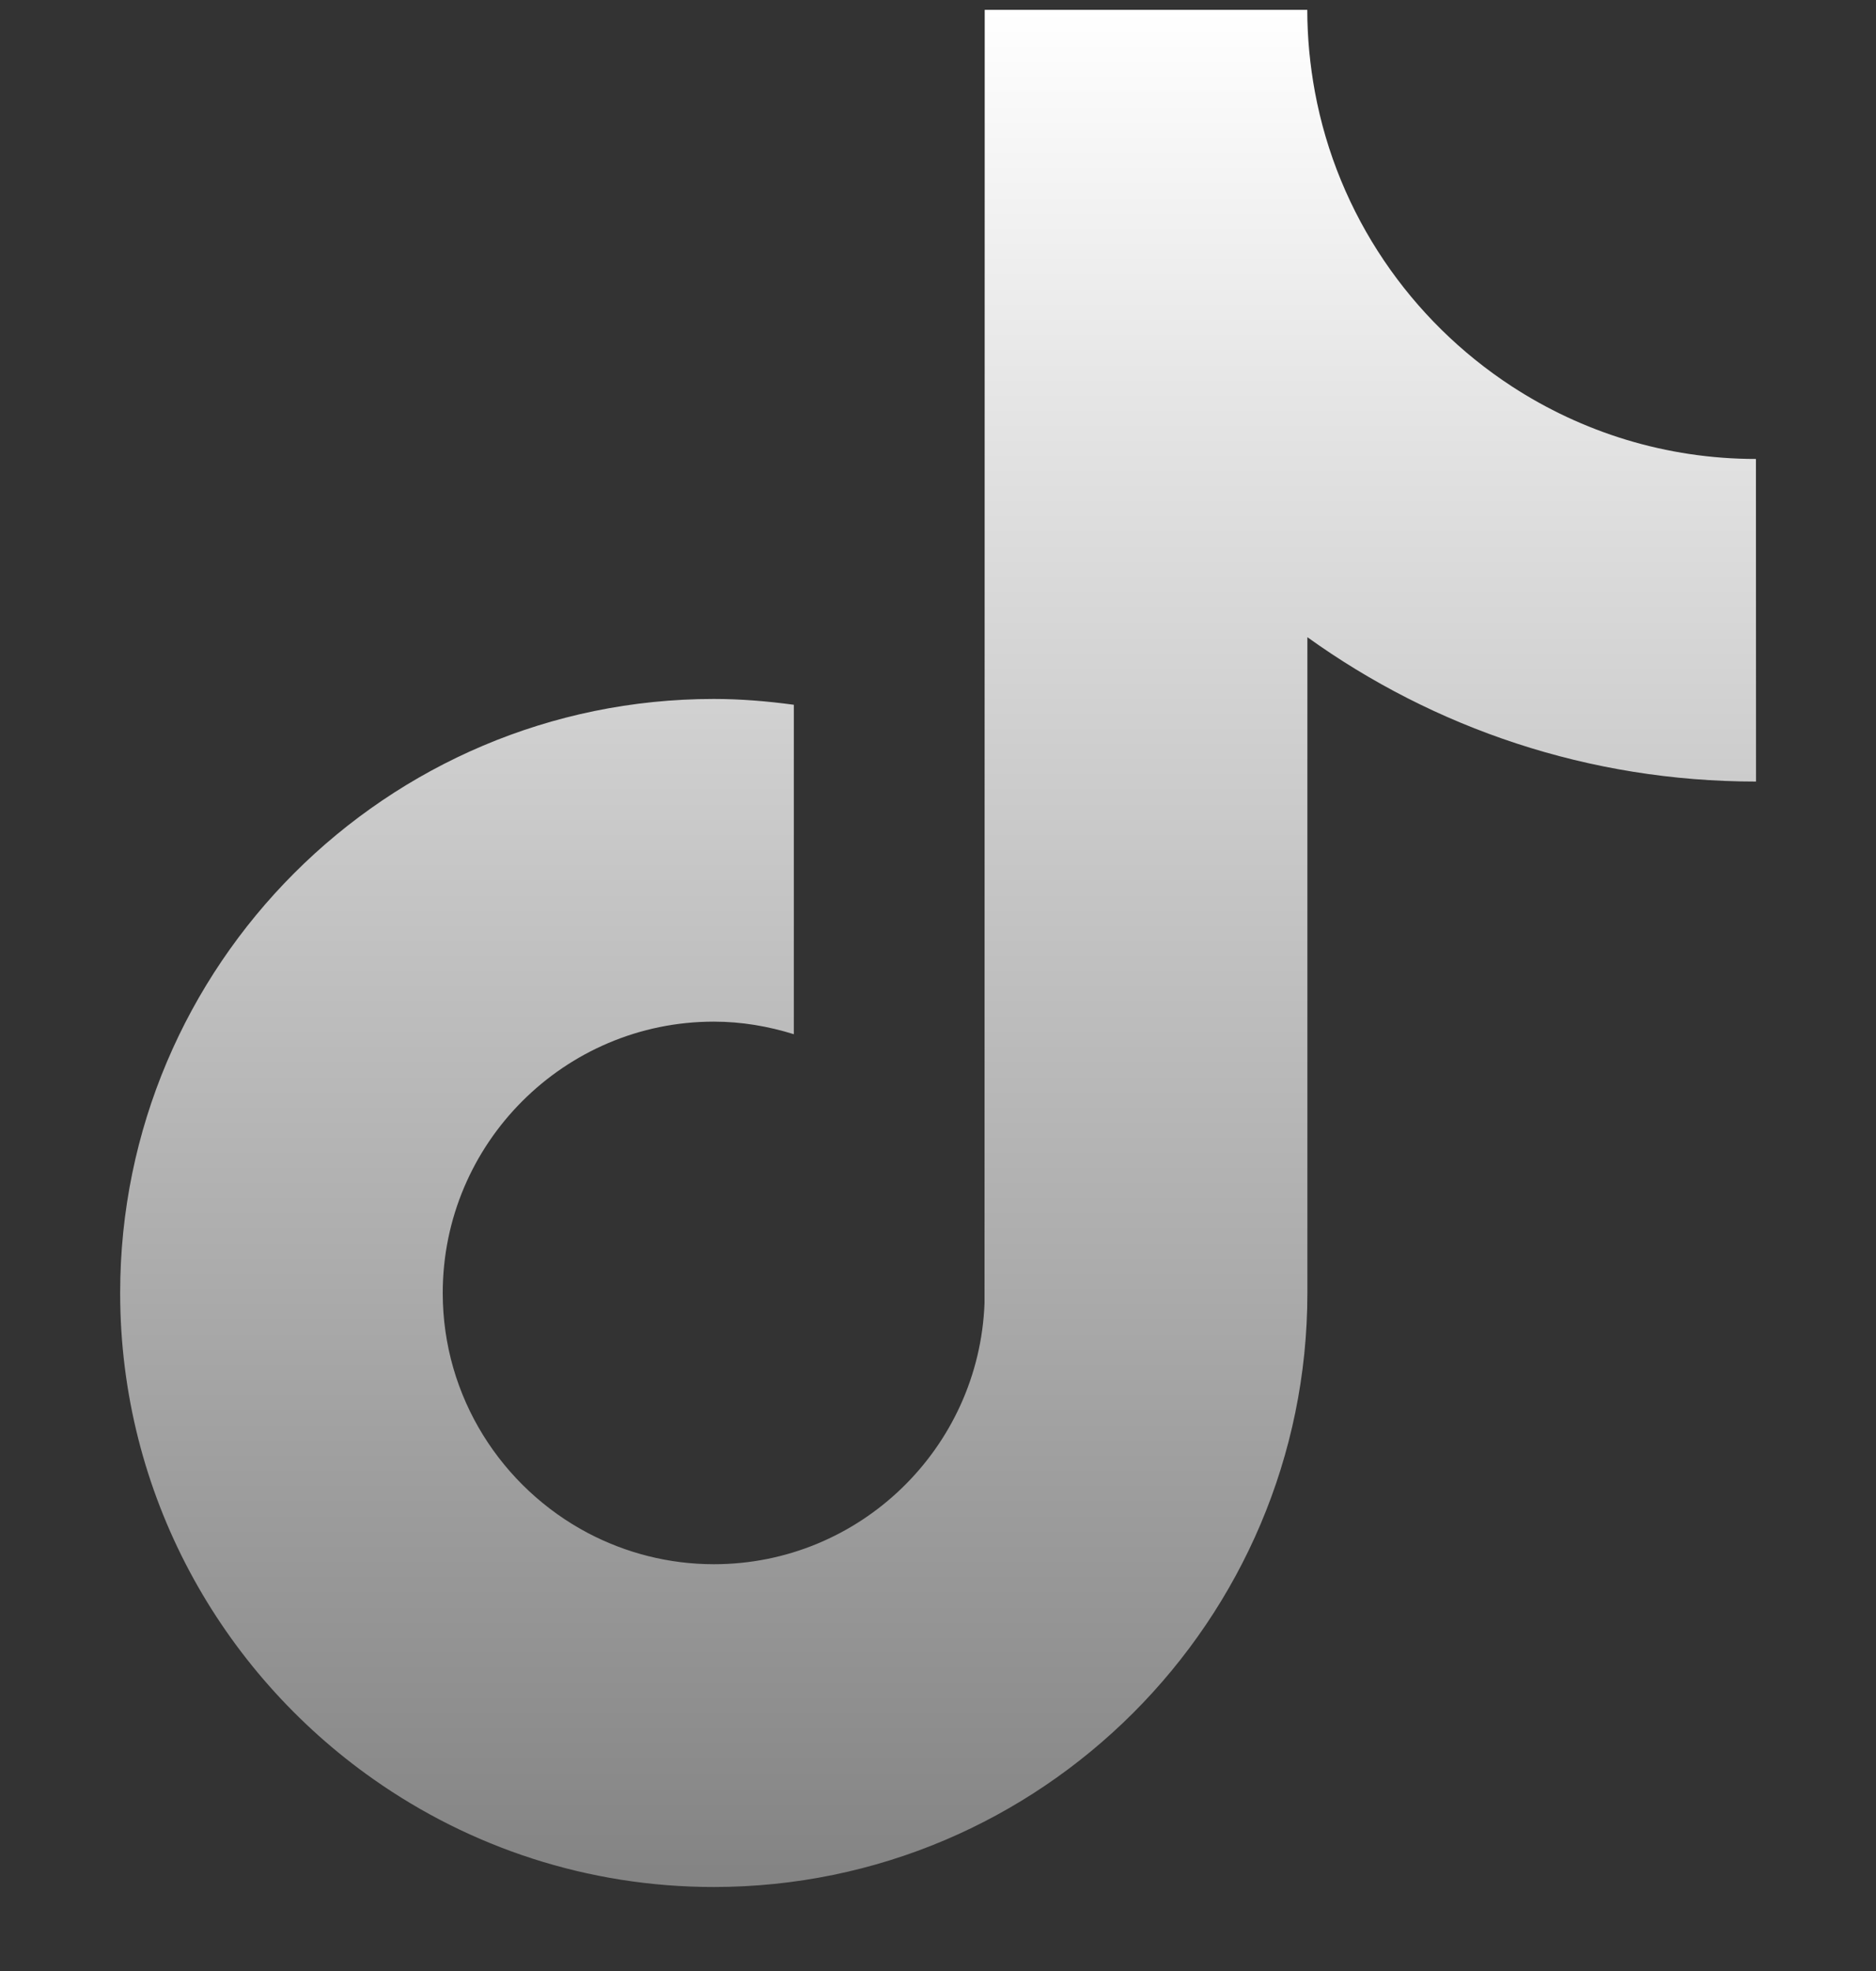 <svg xmlns="http://www.w3.org/2000/svg" width="20" height="21" viewBox="0 0 20 21" fill="none"><rect x="0" y="0" width="20" height="21" fill="#333333" stroke="none"/><g clip-path="url(#clip0_110_603)"><path d="M18.721 8.327C16.938 8.327 15.286 7.757 13.938 6.789V13.776C13.938 17.266 11.098 20.105 7.609 20.105C6.261 20.105 5.01 19.68 3.983 18.958C2.351 17.812 1.281 15.917 1.281 13.776C1.281 10.286 4.12 7.447 7.61 7.447C7.9 7.447 8.183 7.471 8.463 7.509V8.323V11.019C8.193 10.935 7.908 10.885 7.61 10.885C6.017 10.885 4.72 12.182 4.72 13.776C4.72 14.886 5.35 15.85 6.27 16.335C6.671 16.545 7.127 16.666 7.611 16.666C9.168 16.666 10.438 15.428 10.496 13.885L10.498 0.105H13.937C13.937 0.404 13.966 0.695 14.018 0.978C14.26 2.288 15.038 3.412 16.115 4.115C16.865 4.604 17.76 4.89 18.72 4.89L18.721 8.327Z" fill="url(#paint0_linear_110_603)"></path></g><defs><linearGradient id="paint0_linear_110_603" x1="10.001" y1="0.105" x2="10.001" y2="20.105" gradientUnits="userSpaceOnUse"><stop stop-color="white"></stop><stop offset="1" stop-color="#838383"></stop></linearGradient><clipPath id="clip0_110_603"><rect width="20" height="20" fill="white" transform="translate(0 0.105)"></rect></clipPath></defs></svg>